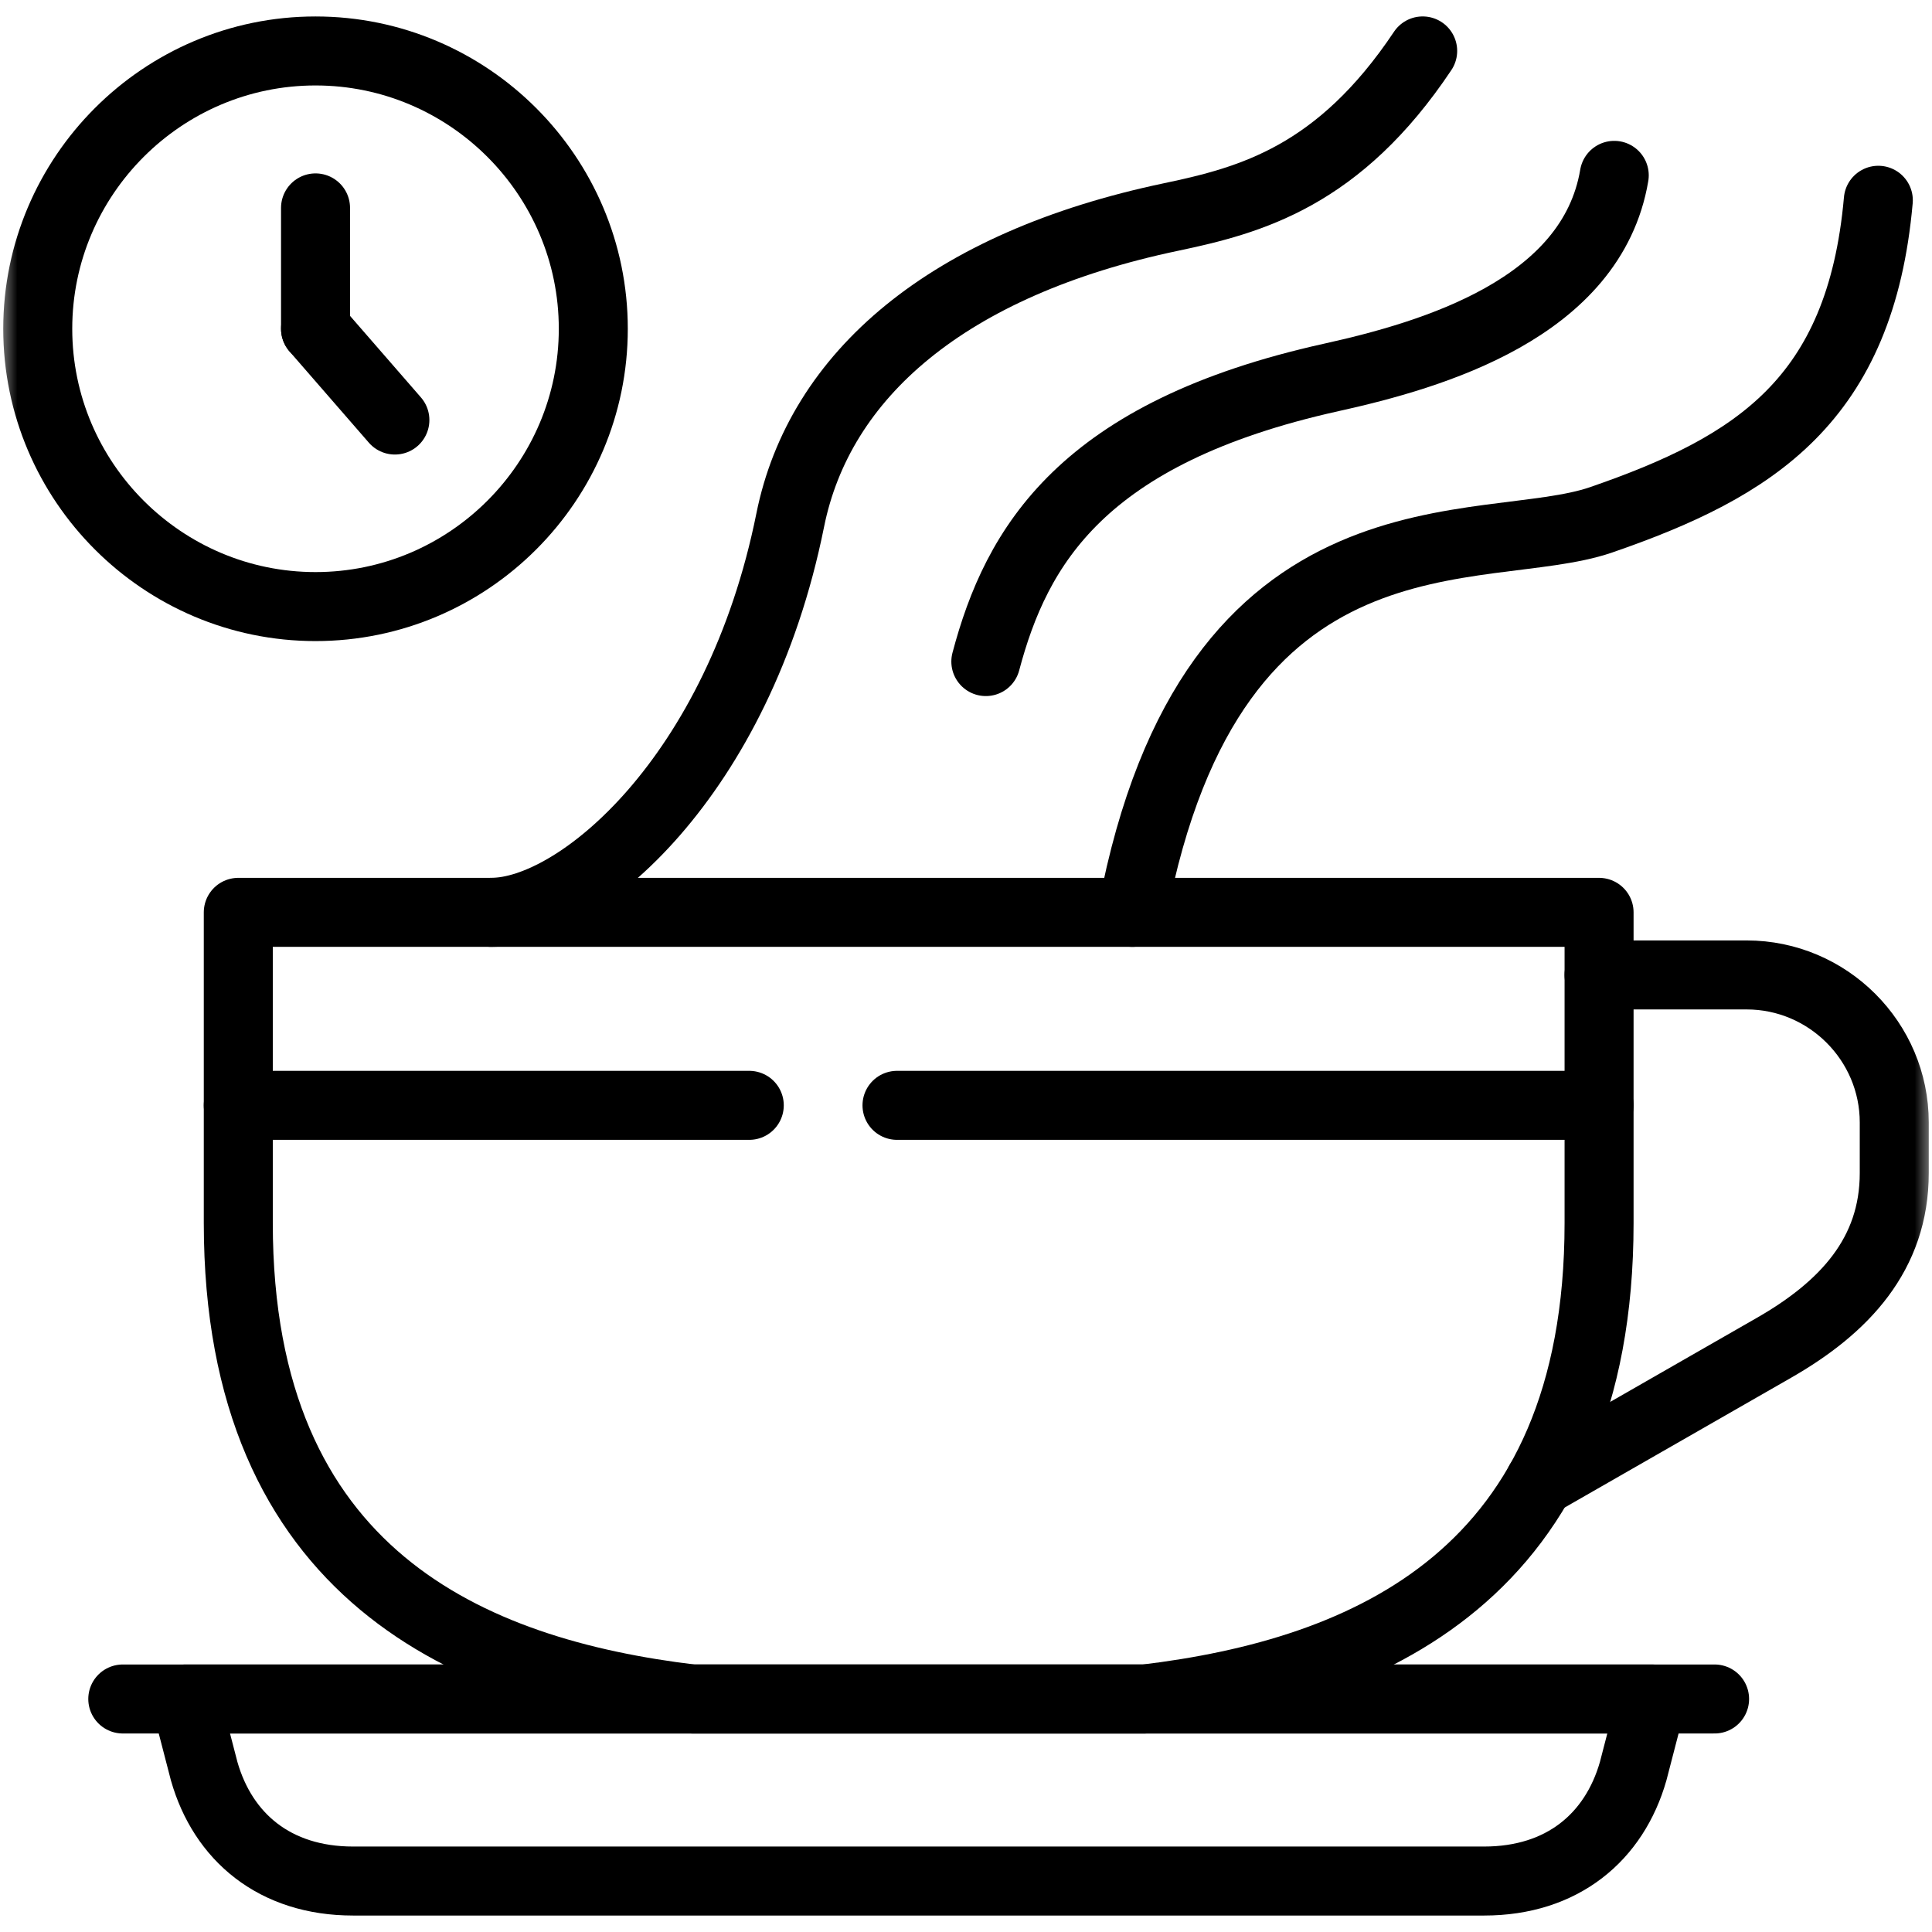 <svg width="56" height="56" viewBox="0 0 56 56" fill="none" xmlns="http://www.w3.org/2000/svg">
<g clip-path="url(#clip0_138_45607)">
<mask id="mask0_138_45607" style="mask-type:luminance" maskUnits="userSpaceOnUse" x="0" y="0" width="56" height="56">
<path d="M0 7.62939e-06H56V56H0V7.62939e-06Z" fill="white"/>
</mask>
<g mask="url(#mask0_138_45607)">
<path d="M14.236 26.445C16.766 26.445 21.407 22.519 22.905 15.077C23.751 10.875 27.45 7.653 33.948 6.289C36.252 5.805 38.81 5.114 41.237 1.476" stroke="black" stroke-width="2" stroke-miterlimit="10" stroke-linecap="round" stroke-linejoin="round"/>
<path d="M9.145 17.582C13.582 17.582 17.197 13.967 17.197 9.53C17.197 5.095 13.582 1.477 9.145 1.477C4.712 1.477 1.094 5.095 1.094 9.53C1.094 13.967 4.712 17.582 9.145 17.582Z" stroke="black" stroke-width="2" stroke-miterlimit="10" stroke-linecap="round" stroke-linejoin="round"/>
<path d="M9.146 9.53V6.026" stroke="black" stroke-width="2" stroke-miterlimit="10" stroke-linecap="round" stroke-linejoin="round"/>
<path d="M32.822 26.445C35.135 14.237 43.019 16.237 46.408 15.068C50.866 13.53 53.929 11.604 54.444 5.805" stroke="black" stroke-width="2" stroke-miterlimit="10" stroke-linecap="round" stroke-linejoin="round"/>
<path d="M3.559 49.246H49.698" stroke="black" stroke-width="2" stroke-miterlimit="10" stroke-linecap="round" stroke-linejoin="round"/>
<path d="M46.349 28.259H50.627C52.981 28.259 54.906 30.182 54.906 32.535V34.002C54.906 36.355 53.458 37.9 51.415 39.069L44.622 42.963" stroke="black" stroke-width="2" stroke-miterlimit="10" stroke-linecap="round" stroke-linejoin="round"/>
<path d="M28.575 19.176C29.462 15.834 31.356 12.543 38.586 10.94C41.541 10.286 46.139 8.937 46.79 5.083" stroke="black" stroke-width="2" stroke-miterlimit="10" stroke-linecap="round" stroke-linejoin="round"/>
<path d="M11.446 12.175L9.146 9.53" stroke="black" stroke-width="2" stroke-miterlimit="10" stroke-linecap="round" stroke-linejoin="round"/>
<path d="M26 32.039H46.35M6.907 32.039H21.718" stroke="black" stroke-width="2" stroke-miterlimit="10" stroke-linecap="round" stroke-linejoin="round"/>
<path d="M20.065 49.246C13.653 48.477 6.907 45.67 6.907 35.45V26.445H26.628H46.35V35.45C46.35 45.67 39.603 48.477 33.189 49.246H20.065Z" stroke="black" stroke-width="2" stroke-miterlimit="10" stroke-linecap="round" stroke-linejoin="round"/>
<path d="M5.375 49.246H47.881L47.338 51.339C46.792 53.249 45.289 54.523 43.016 54.523H10.236C7.964 54.523 6.463 53.249 5.918 51.339L5.375 49.246Z" stroke="black" stroke-width="2" stroke-miterlimit="10" stroke-linecap="round" stroke-linejoin="round"/>
</g>
</g>
<defs>
<clipPath id="clip0_138_45607">
<rect width="56" height="56" fill="white"/>
</clipPath>
</defs>
</svg>
